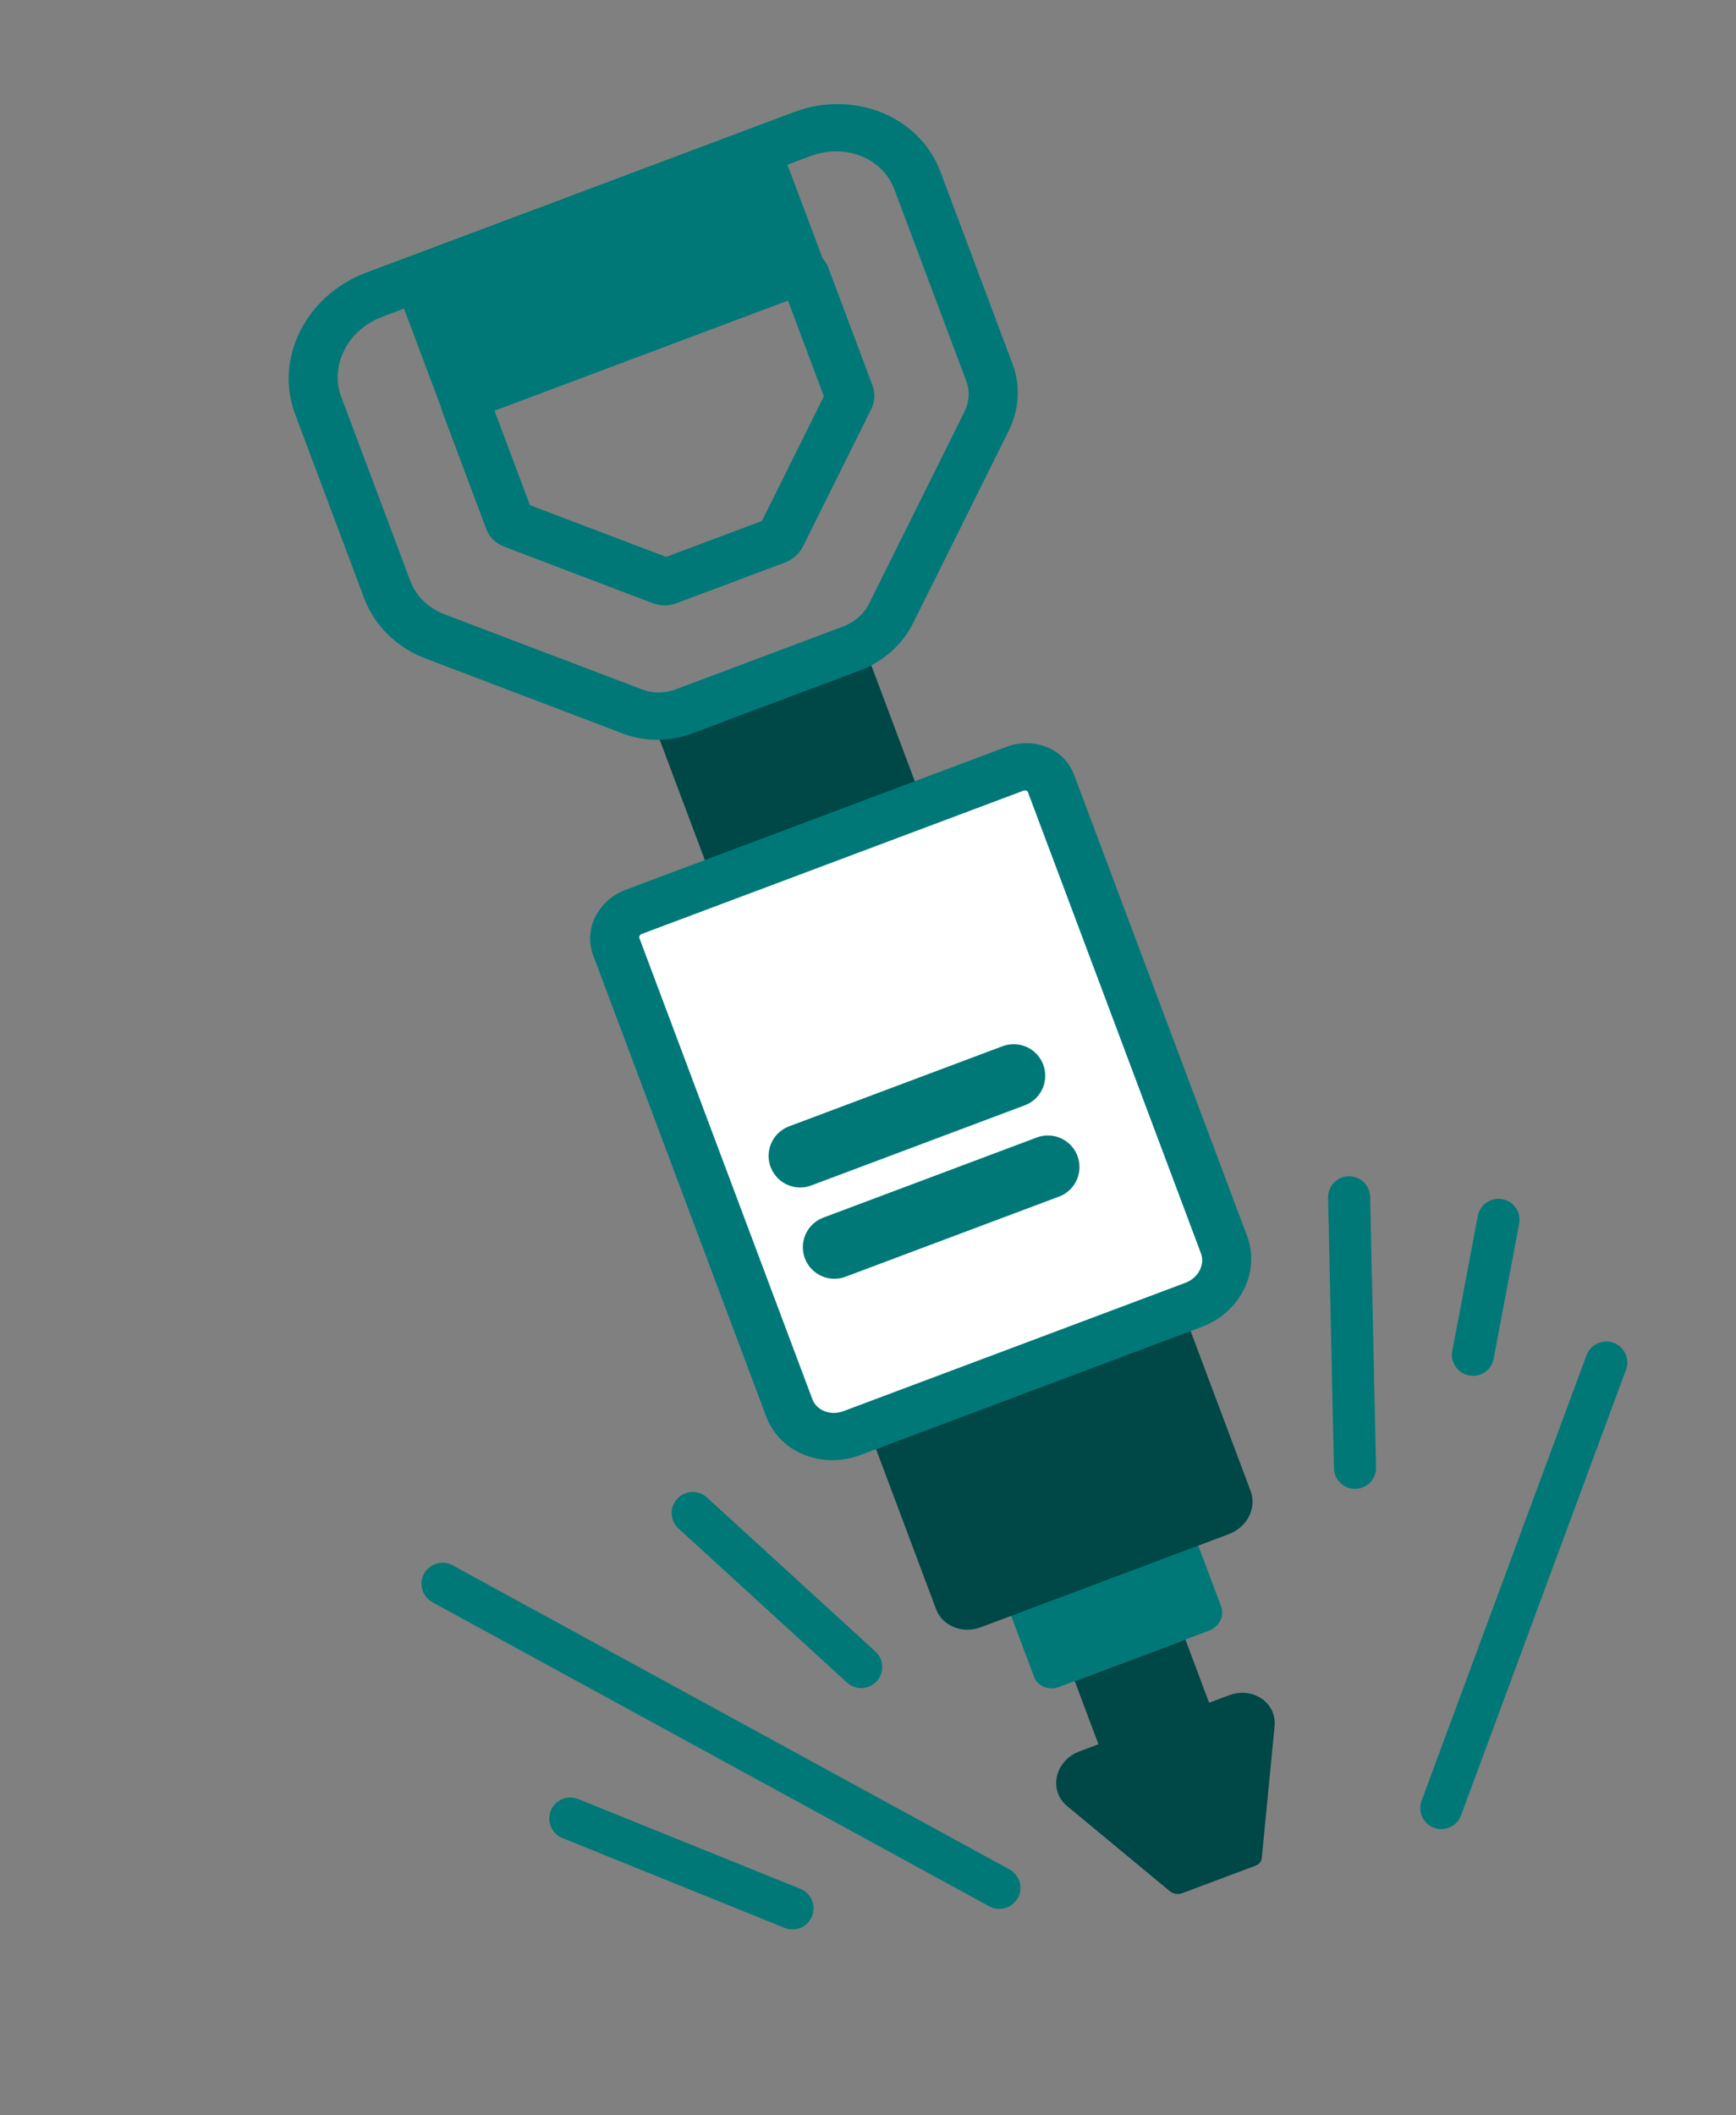 <svg width="165" height="201" viewBox="0 0 165 201" fill="none" xmlns="http://www.w3.org/2000/svg">
<rect x="0" y="0" width="165" height="201" fill="#808080" stroke="none"/>
<path d="M136.991 171.805L152.667 129.468" stroke="#007878" stroke-width="4" stroke-linecap="round" stroke-linejoin="round"/>
<rect x="57.33" y="87.685" width="44.627" height="54.004" rx="4" transform="rotate(-20.579 57.33 87.685)" fill="white"/>
<path d="M94.988 179.388L42.062 150.494" stroke="#007878" stroke-width="4" stroke-linecap="round" stroke-linejoin="round"/>
<path d="M81.852 158.402L65.84 143.767" stroke="#007878" stroke-width="4" stroke-linecap="round" stroke-linejoin="round"/>
<path d="M140.001 128.734L142.425 115.909" stroke="#007878" stroke-width="4" stroke-linecap="round" stroke-linejoin="round"/>
<path d="M54.203 172.8L75.325 181.336" stroke="#007878" stroke-width="4" stroke-linecap="round" stroke-linejoin="round"/>
<path d="M128.787 139.472L128.229 113.768" stroke="#007878" stroke-width="4" stroke-linecap="round" stroke-linejoin="round"/>
<path d="M112.668 155.794L102.15 159.741L106.086 170.228L116.604 166.282L112.668 155.794Z" fill="#004747"/>
<path d="M112.407 179.878L119.366 177.267C119.676 177.15 119.897 176.874 119.926 176.569L121.144 164.025C121.362 161.8 119.069 160.24 116.826 161.081L102.59 166.423C100.268 167.295 99.626 170.122 101.417 171.607L111.183 179.7C111.51 179.973 111.981 180.042 112.404 179.883L112.407 179.878Z" fill="#004747"/>
<path d="M82.204 61.598L62.25 69.085L68.147 84.802L88.101 77.314L82.204 61.598Z" fill="#004747"/>
<path d="M110.678 143.677L96.429 149.023C95.452 149.39 94.933 150.414 95.27 151.312L98.282 159.339C98.619 160.237 99.684 160.667 100.661 160.3L114.909 154.954C115.886 154.587 116.405 153.562 116.069 152.665L113.057 144.638C112.72 143.74 111.655 143.31 110.678 143.677Z" fill="#007878"/>
<path d="M82.162 134.761L112.06 123.542L118.868 141.688C119.469 143.289 118.541 145.122 116.797 145.777L93.221 154.623C91.477 155.278 89.572 154.508 88.971 152.906L82.162 134.761Z" fill="#004747"/>
<path d="M97.072 74.675C97.564 74.49 98.03 74.724 98.165 75.084L114.614 118.921C115.104 120.227 114.358 121.794 112.835 122.366L80.351 134.555C78.827 135.127 77.234 134.437 76.744 133.131L60.295 89.293C60.16 88.934 60.356 88.452 60.849 88.267L97.072 74.675ZM95.854 71.428L59.631 85.021C57.31 85.891 56.009 88.364 56.844 90.588L73.293 134.426C74.483 137.597 78.217 139.059 81.569 137.802L114.053 125.613C117.404 124.355 119.255 120.797 118.065 117.626L101.616 73.789C100.781 71.564 98.174 70.558 95.854 71.428Z" fill="#007878" stroke="#007878"/>
<path d="M79.307 118.509L99.6 110.894" stroke="#007878" stroke-width="6" stroke-linecap="round" stroke-linejoin="round"/>
<path d="M76.053 109.835L96.346 102.22" stroke="#007878" stroke-width="6" stroke-linecap="round" stroke-linejoin="round"/>
<mask id="path-16-outside-1_703_844" maskUnits="userSpaceOnUse" x="24.46" y="6.602" width="80.061" height="71.872" fill="black">
<rect fill="white" x="24.46" y="6.602" width="80.061" height="71.872"/>
<path d="M76.705 13.889C80.495 12.466 84.627 14.136 85.933 17.616L92.786 35.881C93.231 37.067 93.15 38.393 92.561 39.576L83.496 57.806C82.896 59.01 81.816 59.969 80.499 60.463L64.578 66.437C63.312 66.912 61.923 66.919 60.708 66.457L41.876 59.297C40.08 58.614 38.701 57.26 38.056 55.539L31.489 38.041C30.183 34.56 32.197 30.585 35.987 29.163L76.7 13.886M63.956 56.38L74.243 52.52C74.767 52.323 75.194 51.943 75.434 51.462L81.904 38.449C82.139 37.979 82.171 37.453 81.993 36.979L77.802 25.81C77.431 24.821 76.257 24.343 75.176 24.749L44.289 36.339C43.212 36.743 42.636 37.873 43.009 38.866L47.161 49.931C47.344 50.42 47.737 50.804 48.246 51L62.414 56.387C62.899 56.57 63.449 56.57 63.952 56.381M75.839 11.579L35.126 26.855C29.953 28.796 27.198 34.239 28.98 38.987L35.546 56.485C36.421 58.819 38.325 60.691 40.763 61.621L59.595 68.781C61.446 69.483 63.522 69.473 65.446 68.751L81.368 62.777C83.342 62.036 84.993 60.573 85.895 58.759L94.961 40.529C95.857 38.726 95.979 36.743 95.302 34.937L88.448 16.672C86.665 11.921 81.007 9.639 75.839 11.579ZM45.719 38.442L75.478 27.275L79.395 37.713L73.137 50.299L63.311 53.986L49.589 48.769L45.715 38.443L45.719 38.442Z"/>
</mask>
<path d="M76.705 13.889C80.495 12.466 84.627 14.136 85.933 17.616L92.786 35.881C93.231 37.067 93.15 38.393 92.561 39.576L83.496 57.806C82.896 59.01 81.816 59.969 80.499 60.463L64.578 66.437C63.312 66.912 61.923 66.919 60.708 66.457L41.876 59.297C40.08 58.614 38.701 57.26 38.056 55.539L31.489 38.041C30.183 34.56 32.197 30.585 35.987 29.163L76.7 13.886M63.956 56.38L74.243 52.52C74.767 52.323 75.194 51.943 75.434 51.462L81.904 38.449C82.139 37.979 82.171 37.453 81.993 36.979L77.802 25.81C77.431 24.821 76.257 24.343 75.176 24.749L44.289 36.339C43.212 36.743 42.636 37.873 43.009 38.866L47.161 49.931C47.344 50.42 47.737 50.804 48.246 51L62.414 56.387C62.899 56.57 63.449 56.57 63.952 56.381M75.839 11.579L35.126 26.855C29.953 28.796 27.198 34.239 28.98 38.987L35.546 56.485C36.421 58.819 38.325 60.691 40.763 61.621L59.595 68.781C61.446 69.483 63.522 69.473 65.446 68.751L81.368 62.777C83.342 62.036 84.993 60.573 85.895 58.759L94.961 40.529C95.857 38.726 95.979 36.743 95.302 34.937L88.448 16.672C86.665 11.921 81.007 9.639 75.839 11.579ZM45.719 38.442L75.478 27.275L79.395 37.713L73.137 50.299L63.311 53.986L49.589 48.769L45.715 38.443L45.719 38.442Z" fill="#007878"/>
<path d="M92.561 39.576L91.666 39.13L91.666 39.131L92.561 39.576ZM83.496 57.806L84.391 58.252L84.391 58.251L83.496 57.806ZM60.708 66.457L60.352 67.392L60.352 67.392L60.708 66.457ZM41.876 59.297L41.52 60.232L41.52 60.232L41.876 59.297ZM75.434 51.462L76.329 51.909L76.329 51.907L75.434 51.462ZM81.904 38.449L81.01 38.002L81.009 38.004L81.904 38.449ZM48.246 51L47.886 51.933L47.89 51.934L48.246 51ZM62.414 56.387L62.059 57.322L62.061 57.323L62.414 56.387ZM40.763 61.621L40.407 62.556L40.408 62.556L40.763 61.621ZM59.595 68.781L59.239 69.716L59.24 69.716L59.595 68.781ZM85.895 58.759L85 58.313L85 58.313L85.895 58.759ZM94.961 40.529L95.856 40.974L95.856 40.974L94.961 40.529ZM75.478 27.275L76.414 26.924L76.063 25.988L75.127 26.339L75.478 27.275ZM79.395 37.713L80.29 38.158L80.484 37.769L80.331 37.362L79.395 37.713ZM73.137 50.299L73.489 51.235L73.857 51.097L74.033 50.744L73.137 50.299ZM63.311 53.986L62.956 54.921L63.309 55.055L63.663 54.922L63.311 53.986ZM49.589 48.769L48.653 49.121L48.812 49.544L49.234 49.704L49.589 48.769ZM45.715 38.443L45.363 37.507L44.427 37.858L44.779 38.795L45.715 38.443ZM77.057 14.825C80.406 13.568 83.912 15.078 84.996 17.968L86.869 17.265C85.341 13.194 80.584 11.365 76.354 12.952L77.057 14.825ZM84.996 17.968L91.85 36.232L93.722 35.53L86.869 17.265L84.996 17.968ZM91.85 36.232C92.193 37.146 92.138 38.183 91.666 39.13L93.456 40.022C94.163 38.603 94.27 36.988 93.722 35.53L91.85 36.232ZM91.666 39.131L82.6 57.36L84.391 58.251L93.457 40.021L91.666 39.131ZM82.601 57.36C82.118 58.328 81.239 59.117 80.148 59.526L80.851 61.399C82.393 60.82 83.673 59.693 84.391 58.252L82.601 57.36ZM80.148 59.526L64.227 65.501L64.93 67.373L80.851 61.399L80.148 59.526ZM64.227 65.501C63.179 65.894 62.041 65.894 61.062 65.523L60.352 67.392C61.805 67.944 63.446 67.93 64.93 67.373L64.227 65.501ZM61.063 65.523L42.231 58.363L41.52 60.232L60.352 67.392L61.063 65.523ZM42.231 58.363C40.689 57.776 39.531 56.626 38.992 55.188L37.119 55.891C37.871 57.895 39.471 59.453 41.52 60.232L42.231 58.363ZM38.992 55.188L32.426 37.689L30.553 38.392L37.119 55.891L38.992 55.188ZM32.426 37.689C31.341 34.799 32.989 31.356 36.338 30.099L35.636 28.227C31.405 29.814 29.026 34.321 30.553 38.392L32.426 37.689ZM36.338 30.099L77.051 14.822L76.349 12.95L35.636 28.227L36.338 30.099ZM64.307 57.316L74.594 53.456L73.892 51.583L63.605 55.443L64.307 57.316ZM74.594 53.456C75.346 53.174 75.971 52.625 76.329 51.909L74.539 51.015C74.416 51.262 74.189 51.472 73.892 51.583L74.594 53.456ZM76.329 51.907L82.8 38.894L81.009 38.004L74.539 51.017L76.329 51.907ZM82.799 38.896C83.152 38.188 83.21 37.374 82.93 36.628L81.057 37.331C81.133 37.532 81.126 37.769 81.01 38.002L82.799 38.896ZM82.93 36.628L78.739 25.459L76.866 26.162L81.057 37.331L82.93 36.628ZM78.739 25.459C78.146 23.88 76.348 23.241 74.825 23.813L75.527 25.685C76.167 25.445 76.716 25.761 76.866 26.162L78.739 25.459ZM74.825 23.813L43.938 35.403L44.64 37.275L75.527 25.685L74.825 23.813ZM43.938 35.403C42.421 35.971 41.478 37.632 42.072 39.217L43.945 38.515C43.794 38.113 44.002 37.514 44.64 37.275L43.938 35.403ZM42.072 39.217L46.224 50.282L48.097 49.58L43.945 38.515L42.072 39.217ZM46.224 50.282C46.515 51.056 47.129 51.642 47.886 51.933L48.605 50.066C48.345 49.967 48.174 49.784 48.097 49.58L46.224 50.282ZM47.89 51.934L62.059 57.322L62.769 55.452L48.601 50.065L47.89 51.934ZM62.061 57.323C62.778 57.593 63.578 57.59 64.303 57.317L63.6 55.445C63.319 55.55 63.02 55.547 62.767 55.451L62.061 57.323ZM75.487 10.642L34.774 25.919L35.477 27.791L76.19 12.515L75.487 10.642ZM34.774 25.919C29.161 28.026 26.041 34.001 28.044 39.338L29.916 38.635C28.356 34.478 30.745 29.567 35.477 27.791L34.774 25.919ZM28.044 39.338L34.61 56.837L36.482 56.134L29.916 38.635L28.044 39.338ZM34.61 56.837C35.591 59.453 37.715 61.529 40.407 62.556L41.119 60.687C38.934 59.854 37.252 58.184 36.482 56.134L34.61 56.837ZM40.408 62.556L59.239 69.716L59.95 67.847L41.118 60.686L40.408 62.556ZM59.24 69.716C61.328 70.508 63.655 70.491 65.798 69.687L65.095 67.815C63.389 68.455 61.564 68.459 59.949 67.846L59.24 69.716ZM65.798 69.687L81.719 63.713L81.016 61.84L65.095 67.815L65.798 69.687ZM81.719 63.713C83.919 62.888 85.77 61.256 86.791 59.204L85 58.313C84.216 59.89 82.766 61.184 81.016 61.84L81.719 63.713ZM86.791 59.204L95.856 40.974L94.065 40.084L85 58.313L86.791 59.204ZM95.856 40.974C96.87 38.935 97.018 36.664 96.238 34.586L94.365 35.289C94.94 36.822 94.845 38.516 94.065 40.084L95.856 40.974ZM96.238 34.586L89.384 16.321L87.512 17.024L94.365 35.289L96.238 34.586ZM89.384 16.321C87.38 10.979 81.096 8.538 75.487 10.642L76.19 12.515C80.918 10.74 85.951 12.863 87.512 17.024L89.384 16.321ZM46.07 39.378L75.829 28.212L75.127 26.339L45.368 37.506L46.07 39.378ZM74.542 27.627L78.458 38.064L80.331 37.362L76.414 26.924L74.542 27.627ZM78.499 37.268L72.242 49.854L74.033 50.744L80.29 38.158L78.499 37.268ZM72.786 49.363L62.96 53.05L63.663 54.922L73.489 51.235L72.786 49.363ZM63.667 53.051L49.945 47.835L49.234 49.704L62.956 54.921L63.667 53.051ZM50.526 48.418L46.651 38.092L44.779 38.795L48.653 49.121L50.526 48.418ZM46.066 39.38L46.07 39.378L45.368 37.506L45.363 37.507L46.066 39.38Z" fill="#007878" mask="url(#path-16-outside-1_703_844)"/>
<path d="M74.448 14.595L38.006 28.27L42.392 39.959L78.835 26.284L74.448 14.595Z" fill="#007878"/>
</svg>
